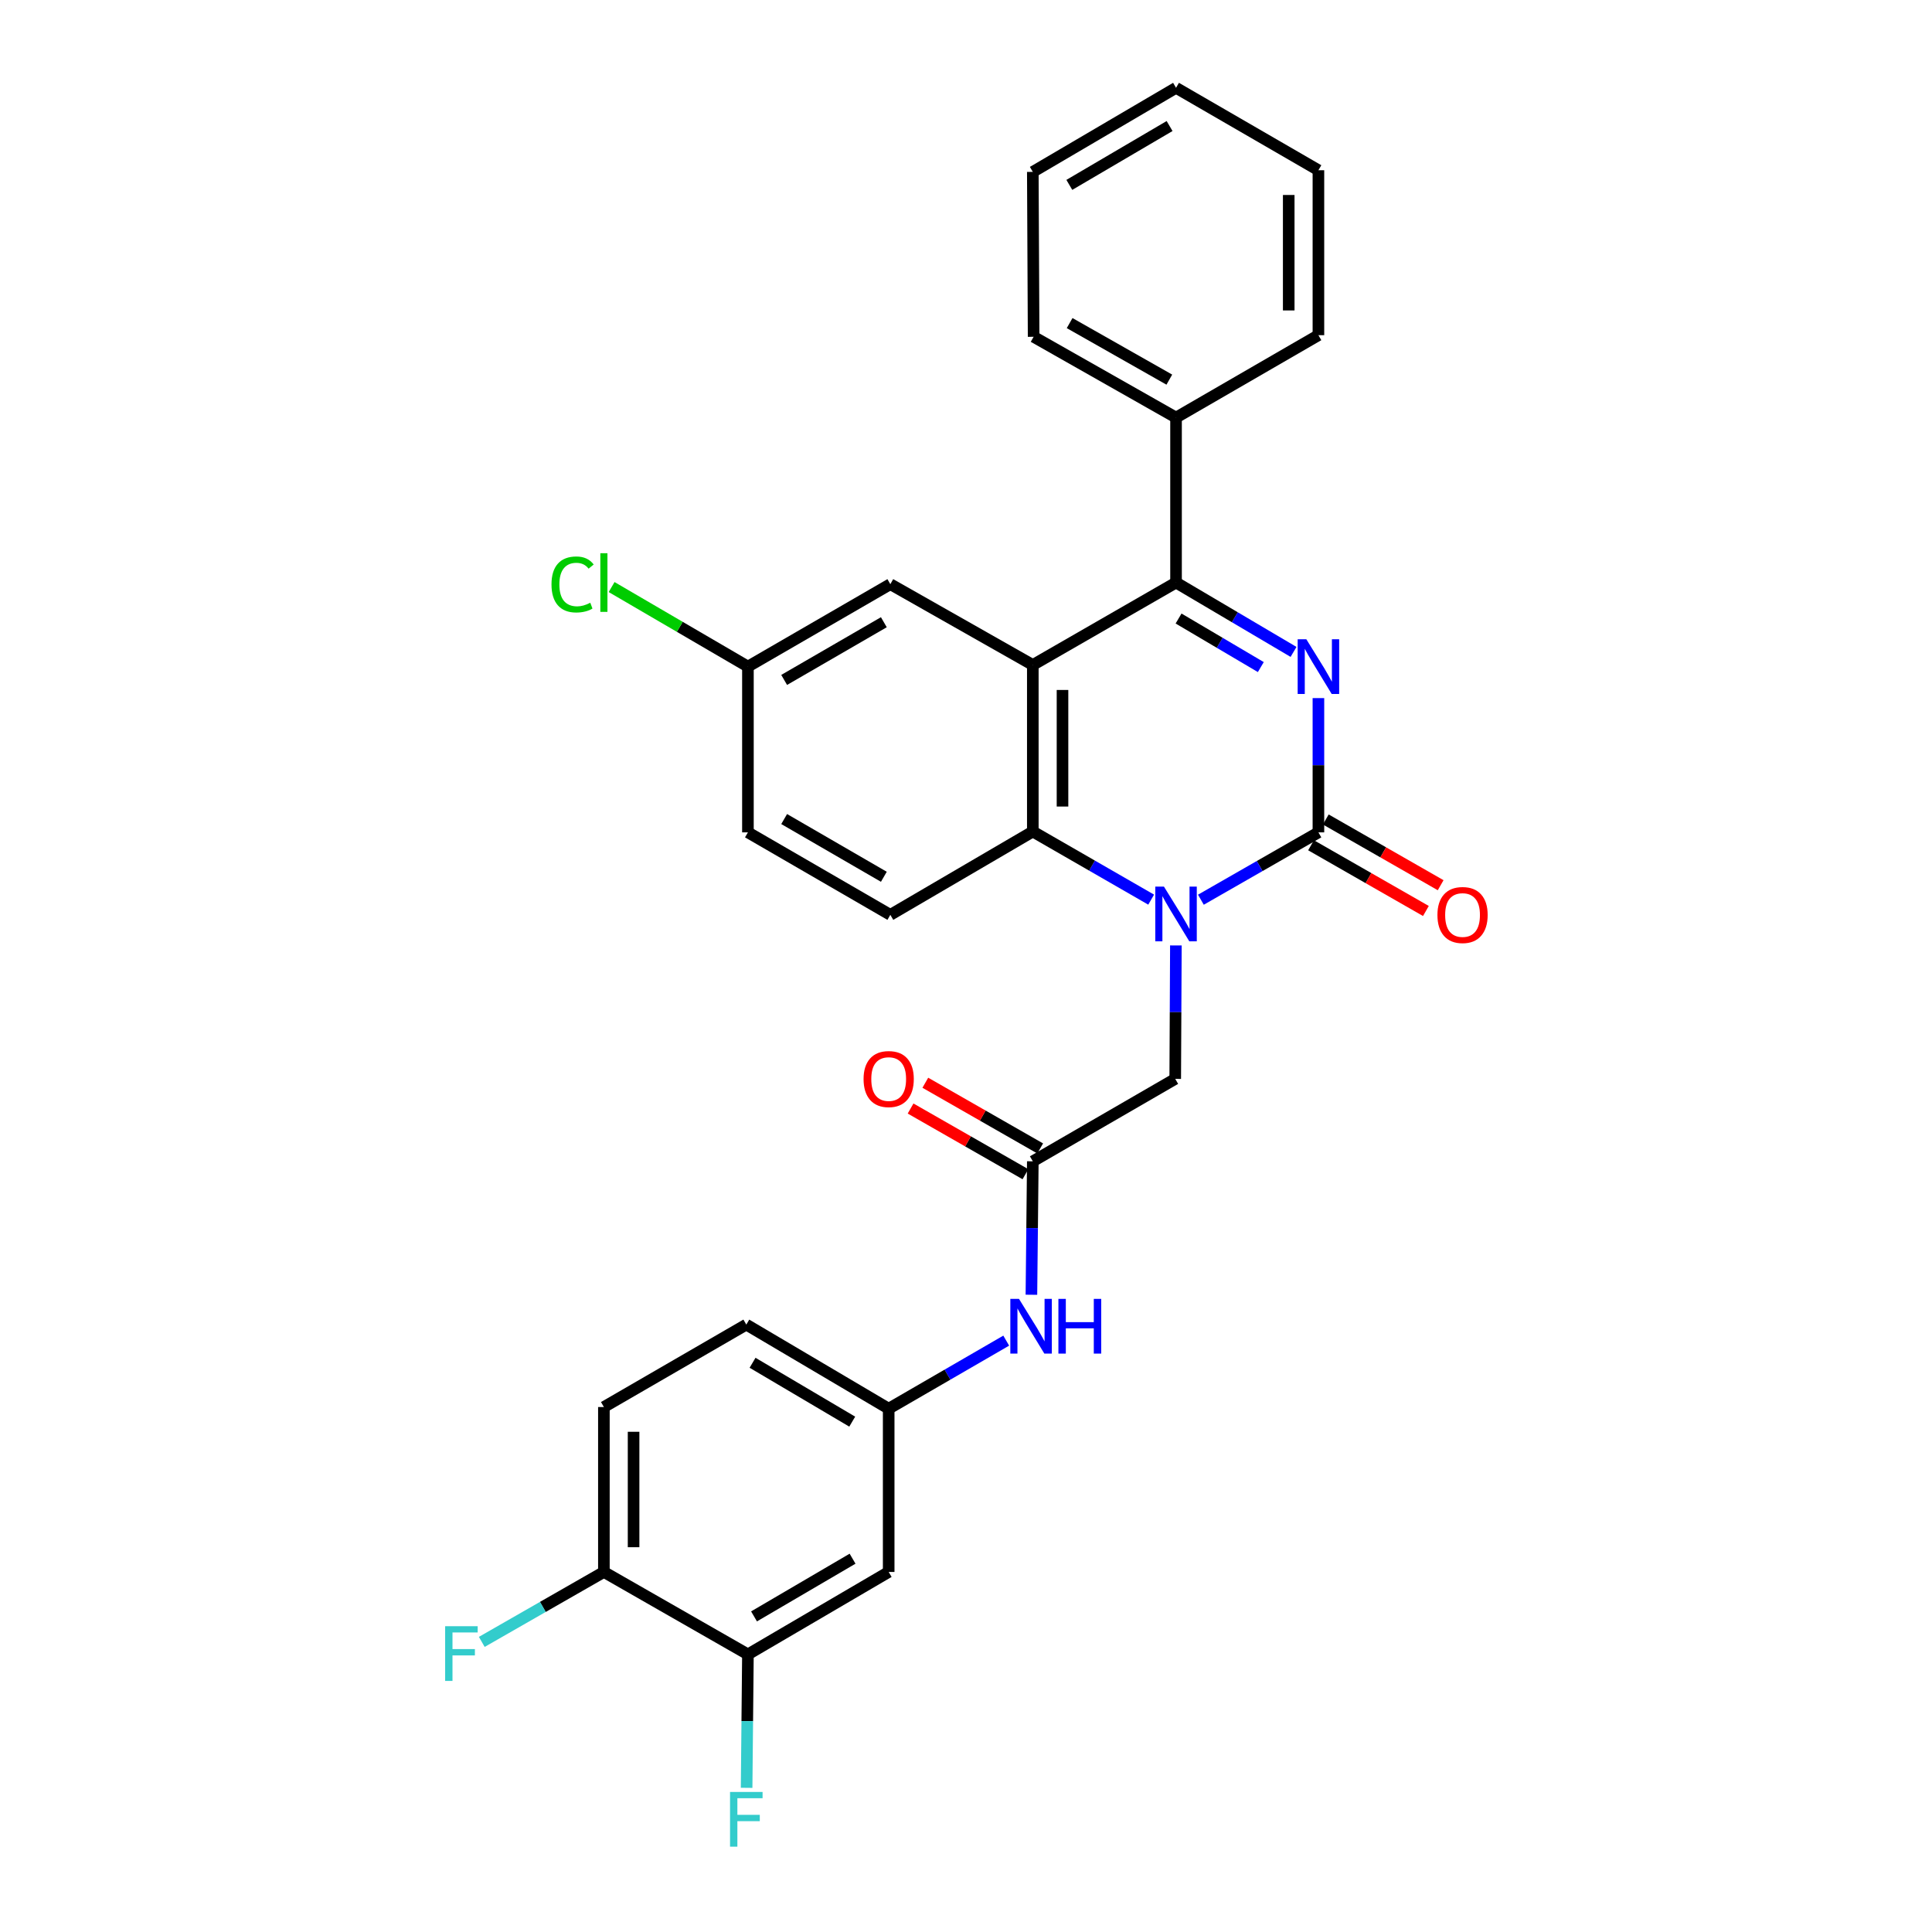 <?xml version='1.0' encoding='iso-8859-1'?>
<svg version='1.1' baseProfile='full'
              xmlns='http://www.w3.org/2000/svg'
                      xmlns:rdkit='http://www.rdkit.org/xml'
                      xmlns:xlink='http://www.w3.org/1999/xlink'
                  xml:space='preserve'
width='1000px' height='1000px' viewBox='0 0 1000 1000'>
<!-- END OF HEADER -->
<rect style='opacity:1.0;fill:#FFFFFF;stroke:none' width='1000' height='1000' x='0' y='0'> </rect>
<path class='bond-0' d='M 682.411,361.334 L 682.411,396.083' style='fill:none;fill-rule:evenodd;stroke:#0000FF;stroke-width:6px;stroke-linecap:butt;stroke-linejoin:miter;stroke-opacity:1' />
<path class='bond-0' d='M 682.411,396.083 L 682.411,430.832' style='fill:none;fill-rule:evenodd;stroke:#000000;stroke-width:6px;stroke-linecap:butt;stroke-linejoin:miter;stroke-opacity:1' />
<path class='bond-3' d='M 669.531,337.426 L 639.123,319.475' style='fill:none;fill-rule:evenodd;stroke:#0000FF;stroke-width:6px;stroke-linecap:butt;stroke-linejoin:miter;stroke-opacity:1' />
<path class='bond-3' d='M 639.123,319.475 L 608.715,301.525' style='fill:none;fill-rule:evenodd;stroke:#000000;stroke-width:6px;stroke-linecap:butt;stroke-linejoin:miter;stroke-opacity:1' />
<path class='bond-3' d='M 652.596,345.276 L 631.31,332.711' style='fill:none;fill-rule:evenodd;stroke:#0000FF;stroke-width:6px;stroke-linecap:butt;stroke-linejoin:miter;stroke-opacity:1' />
<path class='bond-3' d='M 631.31,332.711 L 610.024,320.145' style='fill:none;fill-rule:evenodd;stroke:#000000;stroke-width:6px;stroke-linecap:butt;stroke-linejoin:miter;stroke-opacity:1' />
<path class='bond-1' d='M 682.411,430.832 L 651.994,448.262' style='fill:none;fill-rule:evenodd;stroke:#000000;stroke-width:6px;stroke-linecap:butt;stroke-linejoin:miter;stroke-opacity:1' />
<path class='bond-1' d='M 651.994,448.262 L 621.578,465.692' style='fill:none;fill-rule:evenodd;stroke:#0000FF;stroke-width:6px;stroke-linecap:butt;stroke-linejoin:miter;stroke-opacity:1' />
<path class='bond-12' d='M 678.594,437.502 L 708.32,454.514' style='fill:none;fill-rule:evenodd;stroke:#000000;stroke-width:6px;stroke-linecap:butt;stroke-linejoin:miter;stroke-opacity:1' />
<path class='bond-12' d='M 708.32,454.514 L 738.046,471.525' style='fill:none;fill-rule:evenodd;stroke:#FF0000;stroke-width:6px;stroke-linecap:butt;stroke-linejoin:miter;stroke-opacity:1' />
<path class='bond-12' d='M 686.227,424.163 L 715.954,441.174' style='fill:none;fill-rule:evenodd;stroke:#000000;stroke-width:6px;stroke-linecap:butt;stroke-linejoin:miter;stroke-opacity:1' />
<path class='bond-12' d='M 715.954,441.174 L 745.68,458.186' style='fill:none;fill-rule:evenodd;stroke:#FF0000;stroke-width:6px;stroke-linecap:butt;stroke-linejoin:miter;stroke-opacity:1' />
<path class='bond-6' d='M 608.635,489.358 L 608.465,523.895' style='fill:none;fill-rule:evenodd;stroke:#0000FF;stroke-width:6px;stroke-linecap:butt;stroke-linejoin:miter;stroke-opacity:1' />
<path class='bond-6' d='M 608.465,523.895 L 608.296,558.432' style='fill:none;fill-rule:evenodd;stroke:#000000;stroke-width:6px;stroke-linecap:butt;stroke-linejoin:miter;stroke-opacity:1' />
<path class='bond-29' d='M 595.836,465.652 L 565.21,448.024' style='fill:none;fill-rule:evenodd;stroke:#0000FF;stroke-width:6px;stroke-linecap:butt;stroke-linejoin:miter;stroke-opacity:1' />
<path class='bond-29' d='M 565.21,448.024 L 534.583,430.397' style='fill:none;fill-rule:evenodd;stroke:#000000;stroke-width:6px;stroke-linecap:butt;stroke-linejoin:miter;stroke-opacity:1' />
<path class='bond-2' d='M 534.583,344.192 L 608.715,301.525' style='fill:none;fill-rule:evenodd;stroke:#000000;stroke-width:6px;stroke-linecap:butt;stroke-linejoin:miter;stroke-opacity:1' />
<path class='bond-4' d='M 534.583,344.192 L 534.583,430.397' style='fill:none;fill-rule:evenodd;stroke:#000000;stroke-width:6px;stroke-linecap:butt;stroke-linejoin:miter;stroke-opacity:1' />
<path class='bond-4' d='M 549.952,357.123 L 549.952,417.466' style='fill:none;fill-rule:evenodd;stroke:#000000;stroke-width:6px;stroke-linecap:butt;stroke-linejoin:miter;stroke-opacity:1' />
<path class='bond-10' d='M 534.583,344.192 L 460.836,302.362' style='fill:none;fill-rule:evenodd;stroke:#000000;stroke-width:6px;stroke-linecap:butt;stroke-linejoin:miter;stroke-opacity:1' />
<path class='bond-14' d='M 608.715,301.525 L 608.715,216.14' style='fill:none;fill-rule:evenodd;stroke:#000000;stroke-width:6px;stroke-linecap:butt;stroke-linejoin:miter;stroke-opacity:1' />
<path class='bond-7' d='M 534.583,430.397 L 460.836,473.525' style='fill:none;fill-rule:evenodd;stroke:#000000;stroke-width:6px;stroke-linecap:butt;stroke-linejoin:miter;stroke-opacity:1' />
<path class='bond-5' d='M 534.583,601.099 L 608.296,558.432' style='fill:none;fill-rule:evenodd;stroke:#000000;stroke-width:6px;stroke-linecap:butt;stroke-linejoin:miter;stroke-opacity:1' />
<path class='bond-11' d='M 534.583,601.099 L 534.22,635.632' style='fill:none;fill-rule:evenodd;stroke:#000000;stroke-width:6px;stroke-linecap:butt;stroke-linejoin:miter;stroke-opacity:1' />
<path class='bond-11' d='M 534.22,635.632 L 533.858,670.165' style='fill:none;fill-rule:evenodd;stroke:#0000FF;stroke-width:6px;stroke-linecap:butt;stroke-linejoin:miter;stroke-opacity:1' />
<path class='bond-16' d='M 538.398,594.428 L 508.672,577.427' style='fill:none;fill-rule:evenodd;stroke:#000000;stroke-width:6px;stroke-linecap:butt;stroke-linejoin:miter;stroke-opacity:1' />
<path class='bond-16' d='M 508.672,577.427 L 478.946,560.425' style='fill:none;fill-rule:evenodd;stroke:#FF0000;stroke-width:6px;stroke-linecap:butt;stroke-linejoin:miter;stroke-opacity:1' />
<path class='bond-16' d='M 530.768,607.77 L 501.042,590.768' style='fill:none;fill-rule:evenodd;stroke:#000000;stroke-width:6px;stroke-linecap:butt;stroke-linejoin:miter;stroke-opacity:1' />
<path class='bond-16' d='M 501.042,590.768 L 471.315,573.767' style='fill:none;fill-rule:evenodd;stroke:#FF0000;stroke-width:6px;stroke-linecap:butt;stroke-linejoin:miter;stroke-opacity:1' />
<path class='bond-31' d='M 460.836,473.525 L 387.123,430.832' style='fill:none;fill-rule:evenodd;stroke:#000000;stroke-width:6px;stroke-linecap:butt;stroke-linejoin:miter;stroke-opacity:1' />
<path class='bond-31' d='M 457.482,453.821 L 405.882,423.937' style='fill:none;fill-rule:evenodd;stroke:#000000;stroke-width:6px;stroke-linecap:butt;stroke-linejoin:miter;stroke-opacity:1' />
<path class='bond-8' d='M 387.123,856.307 L 459.982,813.64' style='fill:none;fill-rule:evenodd;stroke:#000000;stroke-width:6px;stroke-linecap:butt;stroke-linejoin:miter;stroke-opacity:1' />
<path class='bond-8' d='M 390.285,836.644 L 441.286,806.778' style='fill:none;fill-rule:evenodd;stroke:#000000;stroke-width:6px;stroke-linecap:butt;stroke-linejoin:miter;stroke-opacity:1' />
<path class='bond-19' d='M 387.123,856.307 L 386.784,890.844' style='fill:none;fill-rule:evenodd;stroke:#000000;stroke-width:6px;stroke-linecap:butt;stroke-linejoin:miter;stroke-opacity:1' />
<path class='bond-19' d='M 386.784,890.844 L 386.446,925.381' style='fill:none;fill-rule:evenodd;stroke:#33CCCC;stroke-width:6px;stroke-linecap:butt;stroke-linejoin:miter;stroke-opacity:1' />
<path class='bond-32' d='M 387.123,856.307 L 312.573,813.64' style='fill:none;fill-rule:evenodd;stroke:#000000;stroke-width:6px;stroke-linecap:butt;stroke-linejoin:miter;stroke-opacity:1' />
<path class='bond-9' d='M 459.982,813.64 L 459.982,729.134' style='fill:none;fill-rule:evenodd;stroke:#000000;stroke-width:6px;stroke-linecap:butt;stroke-linejoin:miter;stroke-opacity:1' />
<path class='bond-18' d='M 460.836,302.362 L 387.123,345.029' style='fill:none;fill-rule:evenodd;stroke:#000000;stroke-width:6px;stroke-linecap:butt;stroke-linejoin:miter;stroke-opacity:1' />
<path class='bond-18' d='M 457.478,322.063 L 405.879,351.93' style='fill:none;fill-rule:evenodd;stroke:#000000;stroke-width:6px;stroke-linecap:butt;stroke-linejoin:miter;stroke-opacity:1' />
<path class='bond-13' d='M 520.817,693.91 L 490.4,711.522' style='fill:none;fill-rule:evenodd;stroke:#0000FF;stroke-width:6px;stroke-linecap:butt;stroke-linejoin:miter;stroke-opacity:1' />
<path class='bond-13' d='M 490.4,711.522 L 459.982,729.134' style='fill:none;fill-rule:evenodd;stroke:#000000;stroke-width:6px;stroke-linecap:butt;stroke-linejoin:miter;stroke-opacity:1' />
<path class='bond-21' d='M 459.982,729.134 L 386.286,685.605' style='fill:none;fill-rule:evenodd;stroke:#000000;stroke-width:6px;stroke-linecap:butt;stroke-linejoin:miter;stroke-opacity:1' />
<path class='bond-21' d='M 441.111,735.838 L 389.524,705.368' style='fill:none;fill-rule:evenodd;stroke:#000000;stroke-width:6px;stroke-linecap:butt;stroke-linejoin:miter;stroke-opacity:1' />
<path class='bond-24' d='M 608.715,216.14 L 535.001,174.327' style='fill:none;fill-rule:evenodd;stroke:#000000;stroke-width:6px;stroke-linecap:butt;stroke-linejoin:miter;stroke-opacity:1' />
<path class='bond-24' d='M 605.241,196.499 L 553.641,167.23' style='fill:none;fill-rule:evenodd;stroke:#000000;stroke-width:6px;stroke-linecap:butt;stroke-linejoin:miter;stroke-opacity:1' />
<path class='bond-25' d='M 608.715,216.14 L 682.411,173.49' style='fill:none;fill-rule:evenodd;stroke:#000000;stroke-width:6px;stroke-linecap:butt;stroke-linejoin:miter;stroke-opacity:1' />
<path class='bond-15' d='M 312.573,813.64 L 312.573,728.28' style='fill:none;fill-rule:evenodd;stroke:#000000;stroke-width:6px;stroke-linecap:butt;stroke-linejoin:miter;stroke-opacity:1' />
<path class='bond-15' d='M 327.942,800.836 L 327.942,741.084' style='fill:none;fill-rule:evenodd;stroke:#000000;stroke-width:6px;stroke-linecap:butt;stroke-linejoin:miter;stroke-opacity:1' />
<path class='bond-22' d='M 312.573,813.64 L 280.972,831.74' style='fill:none;fill-rule:evenodd;stroke:#000000;stroke-width:6px;stroke-linecap:butt;stroke-linejoin:miter;stroke-opacity:1' />
<path class='bond-22' d='M 280.972,831.74 L 249.37,849.841' style='fill:none;fill-rule:evenodd;stroke:#33CCCC;stroke-width:6px;stroke-linecap:butt;stroke-linejoin:miter;stroke-opacity:1' />
<path class='bond-17' d='M 312.573,728.28 L 386.286,685.605' style='fill:none;fill-rule:evenodd;stroke:#000000;stroke-width:6px;stroke-linecap:butt;stroke-linejoin:miter;stroke-opacity:1' />
<path class='bond-20' d='M 387.123,345.029 L 387.123,430.832' style='fill:none;fill-rule:evenodd;stroke:#000000;stroke-width:6px;stroke-linecap:butt;stroke-linejoin:miter;stroke-opacity:1' />
<path class='bond-23' d='M 387.123,345.029 L 351.847,324.443' style='fill:none;fill-rule:evenodd;stroke:#000000;stroke-width:6px;stroke-linecap:butt;stroke-linejoin:miter;stroke-opacity:1' />
<path class='bond-23' d='M 351.847,324.443 L 316.571,303.858' style='fill:none;fill-rule:evenodd;stroke:#00CC00;stroke-width:6px;stroke-linecap:butt;stroke-linejoin:miter;stroke-opacity:1' />
<path class='bond-27' d='M 535.001,174.327 L 534.583,88.967' style='fill:none;fill-rule:evenodd;stroke:#000000;stroke-width:6px;stroke-linecap:butt;stroke-linejoin:miter;stroke-opacity:1' />
<path class='bond-26' d='M 682.411,173.49 L 682.411,88.113' style='fill:none;fill-rule:evenodd;stroke:#000000;stroke-width:6px;stroke-linecap:butt;stroke-linejoin:miter;stroke-opacity:1' />
<path class='bond-26' d='M 667.041,160.683 L 667.041,100.92' style='fill:none;fill-rule:evenodd;stroke:#000000;stroke-width:6px;stroke-linecap:butt;stroke-linejoin:miter;stroke-opacity:1' />
<path class='bond-28' d='M 682.411,88.113 L 608.715,45.455' style='fill:none;fill-rule:evenodd;stroke:#000000;stroke-width:6px;stroke-linecap:butt;stroke-linejoin:miter;stroke-opacity:1' />
<path class='bond-30' d='M 534.583,88.967 L 608.715,45.455' style='fill:none;fill-rule:evenodd;stroke:#000000;stroke-width:6px;stroke-linecap:butt;stroke-linejoin:miter;stroke-opacity:1' />
<path class='bond-30' d='M 553.483,95.695 L 605.375,65.236' style='fill:none;fill-rule:evenodd;stroke:#000000;stroke-width:6px;stroke-linecap:butt;stroke-linejoin:miter;stroke-opacity:1' />
<path  class='atom-0' d='M 676.151 330.869
L 685.431 345.869
Q 686.351 347.349, 687.831 350.029
Q 689.311 352.709, 689.391 352.869
L 689.391 330.869
L 693.151 330.869
L 693.151 359.189
L 689.271 359.189
L 679.311 342.789
Q 678.151 340.869, 676.911 338.669
Q 675.711 336.469, 675.351 335.789
L 675.351 359.189
L 671.671 359.189
L 671.671 330.869
L 676.151 330.869
' fill='#0000FF'/>
<path  class='atom-2' d='M 602.455 458.904
L 611.735 473.904
Q 612.655 475.384, 614.135 478.064
Q 615.615 480.744, 615.695 480.904
L 615.695 458.904
L 619.455 458.904
L 619.455 487.224
L 615.575 487.224
L 605.615 470.824
Q 604.455 468.904, 603.215 466.704
Q 602.015 464.504, 601.655 463.824
L 601.655 487.224
L 597.975 487.224
L 597.975 458.904
L 602.455 458.904
' fill='#0000FF'/>
<path  class='atom-12' d='M 527.426 672.299
L 536.706 687.299
Q 537.626 688.779, 539.106 691.459
Q 540.586 694.139, 540.666 694.299
L 540.666 672.299
L 544.426 672.299
L 544.426 700.619
L 540.546 700.619
L 530.586 684.219
Q 529.426 682.299, 528.186 680.099
Q 526.986 677.899, 526.626 677.219
L 526.626 700.619
L 522.946 700.619
L 522.946 672.299
L 527.426 672.299
' fill='#0000FF'/>
<path  class='atom-12' d='M 547.826 672.299
L 551.666 672.299
L 551.666 684.339
L 566.146 684.339
L 566.146 672.299
L 569.986 672.299
L 569.986 700.619
L 566.146 700.619
L 566.146 687.539
L 551.666 687.539
L 551.666 700.619
L 547.826 700.619
L 547.826 672.299
' fill='#0000FF'/>
<path  class='atom-13' d='M 744.012 473.605
Q 744.012 466.805, 747.372 463.005
Q 750.732 459.205, 757.012 459.205
Q 763.292 459.205, 766.652 463.005
Q 770.012 466.805, 770.012 473.605
Q 770.012 480.485, 766.612 484.405
Q 763.212 488.285, 757.012 488.285
Q 750.772 488.285, 747.372 484.405
Q 744.012 480.525, 744.012 473.605
M 757.012 485.085
Q 761.332 485.085, 763.652 482.205
Q 766.012 479.285, 766.012 473.605
Q 766.012 468.045, 763.652 465.245
Q 761.332 462.405, 757.012 462.405
Q 752.692 462.405, 750.332 465.205
Q 748.012 468.005, 748.012 473.605
Q 748.012 479.325, 750.332 482.205
Q 752.692 485.085, 757.012 485.085
' fill='#FF0000'/>
<path  class='atom-17' d='M 446.982 558.512
Q 446.982 551.712, 450.342 547.912
Q 453.702 544.112, 459.982 544.112
Q 466.262 544.112, 469.622 547.912
Q 472.982 551.712, 472.982 558.512
Q 472.982 565.392, 469.582 569.312
Q 466.182 573.192, 459.982 573.192
Q 453.742 573.192, 450.342 569.312
Q 446.982 565.432, 446.982 558.512
M 459.982 569.992
Q 464.302 569.992, 466.622 567.112
Q 468.982 564.192, 468.982 558.512
Q 468.982 552.952, 466.622 550.152
Q 464.302 547.312, 459.982 547.312
Q 455.662 547.312, 453.302 550.112
Q 450.982 552.912, 450.982 558.512
Q 450.982 564.232, 453.302 567.112
Q 455.662 569.992, 459.982 569.992
' fill='#FF0000'/>
<path  class='atom-20' d='M 377.866 927.515
L 394.706 927.515
L 394.706 930.755
L 381.666 930.755
L 381.666 939.355
L 393.266 939.355
L 393.266 942.635
L 381.666 942.635
L 381.666 955.835
L 377.866 955.835
L 377.866 927.515
' fill='#33CCCC'/>
<path  class='atom-23' d='M 230.406 841.72
L 247.246 841.72
L 247.246 844.96
L 234.206 844.96
L 234.206 853.56
L 245.806 853.56
L 245.806 856.84
L 234.206 856.84
L 234.206 870.04
L 230.406 870.04
L 230.406 841.72
' fill='#33CCCC'/>
<path  class='atom-24' d='M 285.453 302.505
Q 285.453 295.465, 288.733 291.785
Q 292.053 288.065, 298.333 288.065
Q 304.173 288.065, 307.293 292.185
L 304.653 294.345
Q 302.373 291.345, 298.333 291.345
Q 294.053 291.345, 291.773 294.225
Q 289.533 297.065, 289.533 302.505
Q 289.533 308.105, 291.853 310.985
Q 294.213 313.865, 298.773 313.865
Q 301.893 313.865, 305.533 311.985
L 306.653 314.985
Q 305.173 315.945, 302.933 316.505
Q 300.693 317.065, 298.213 317.065
Q 292.053 317.065, 288.733 313.305
Q 285.453 309.545, 285.453 302.505
' fill='#00CC00'/>
<path  class='atom-24' d='M 310.733 286.345
L 314.413 286.345
L 314.413 316.705
L 310.733 316.705
L 310.733 286.345
' fill='#00CC00'/>
</svg>
